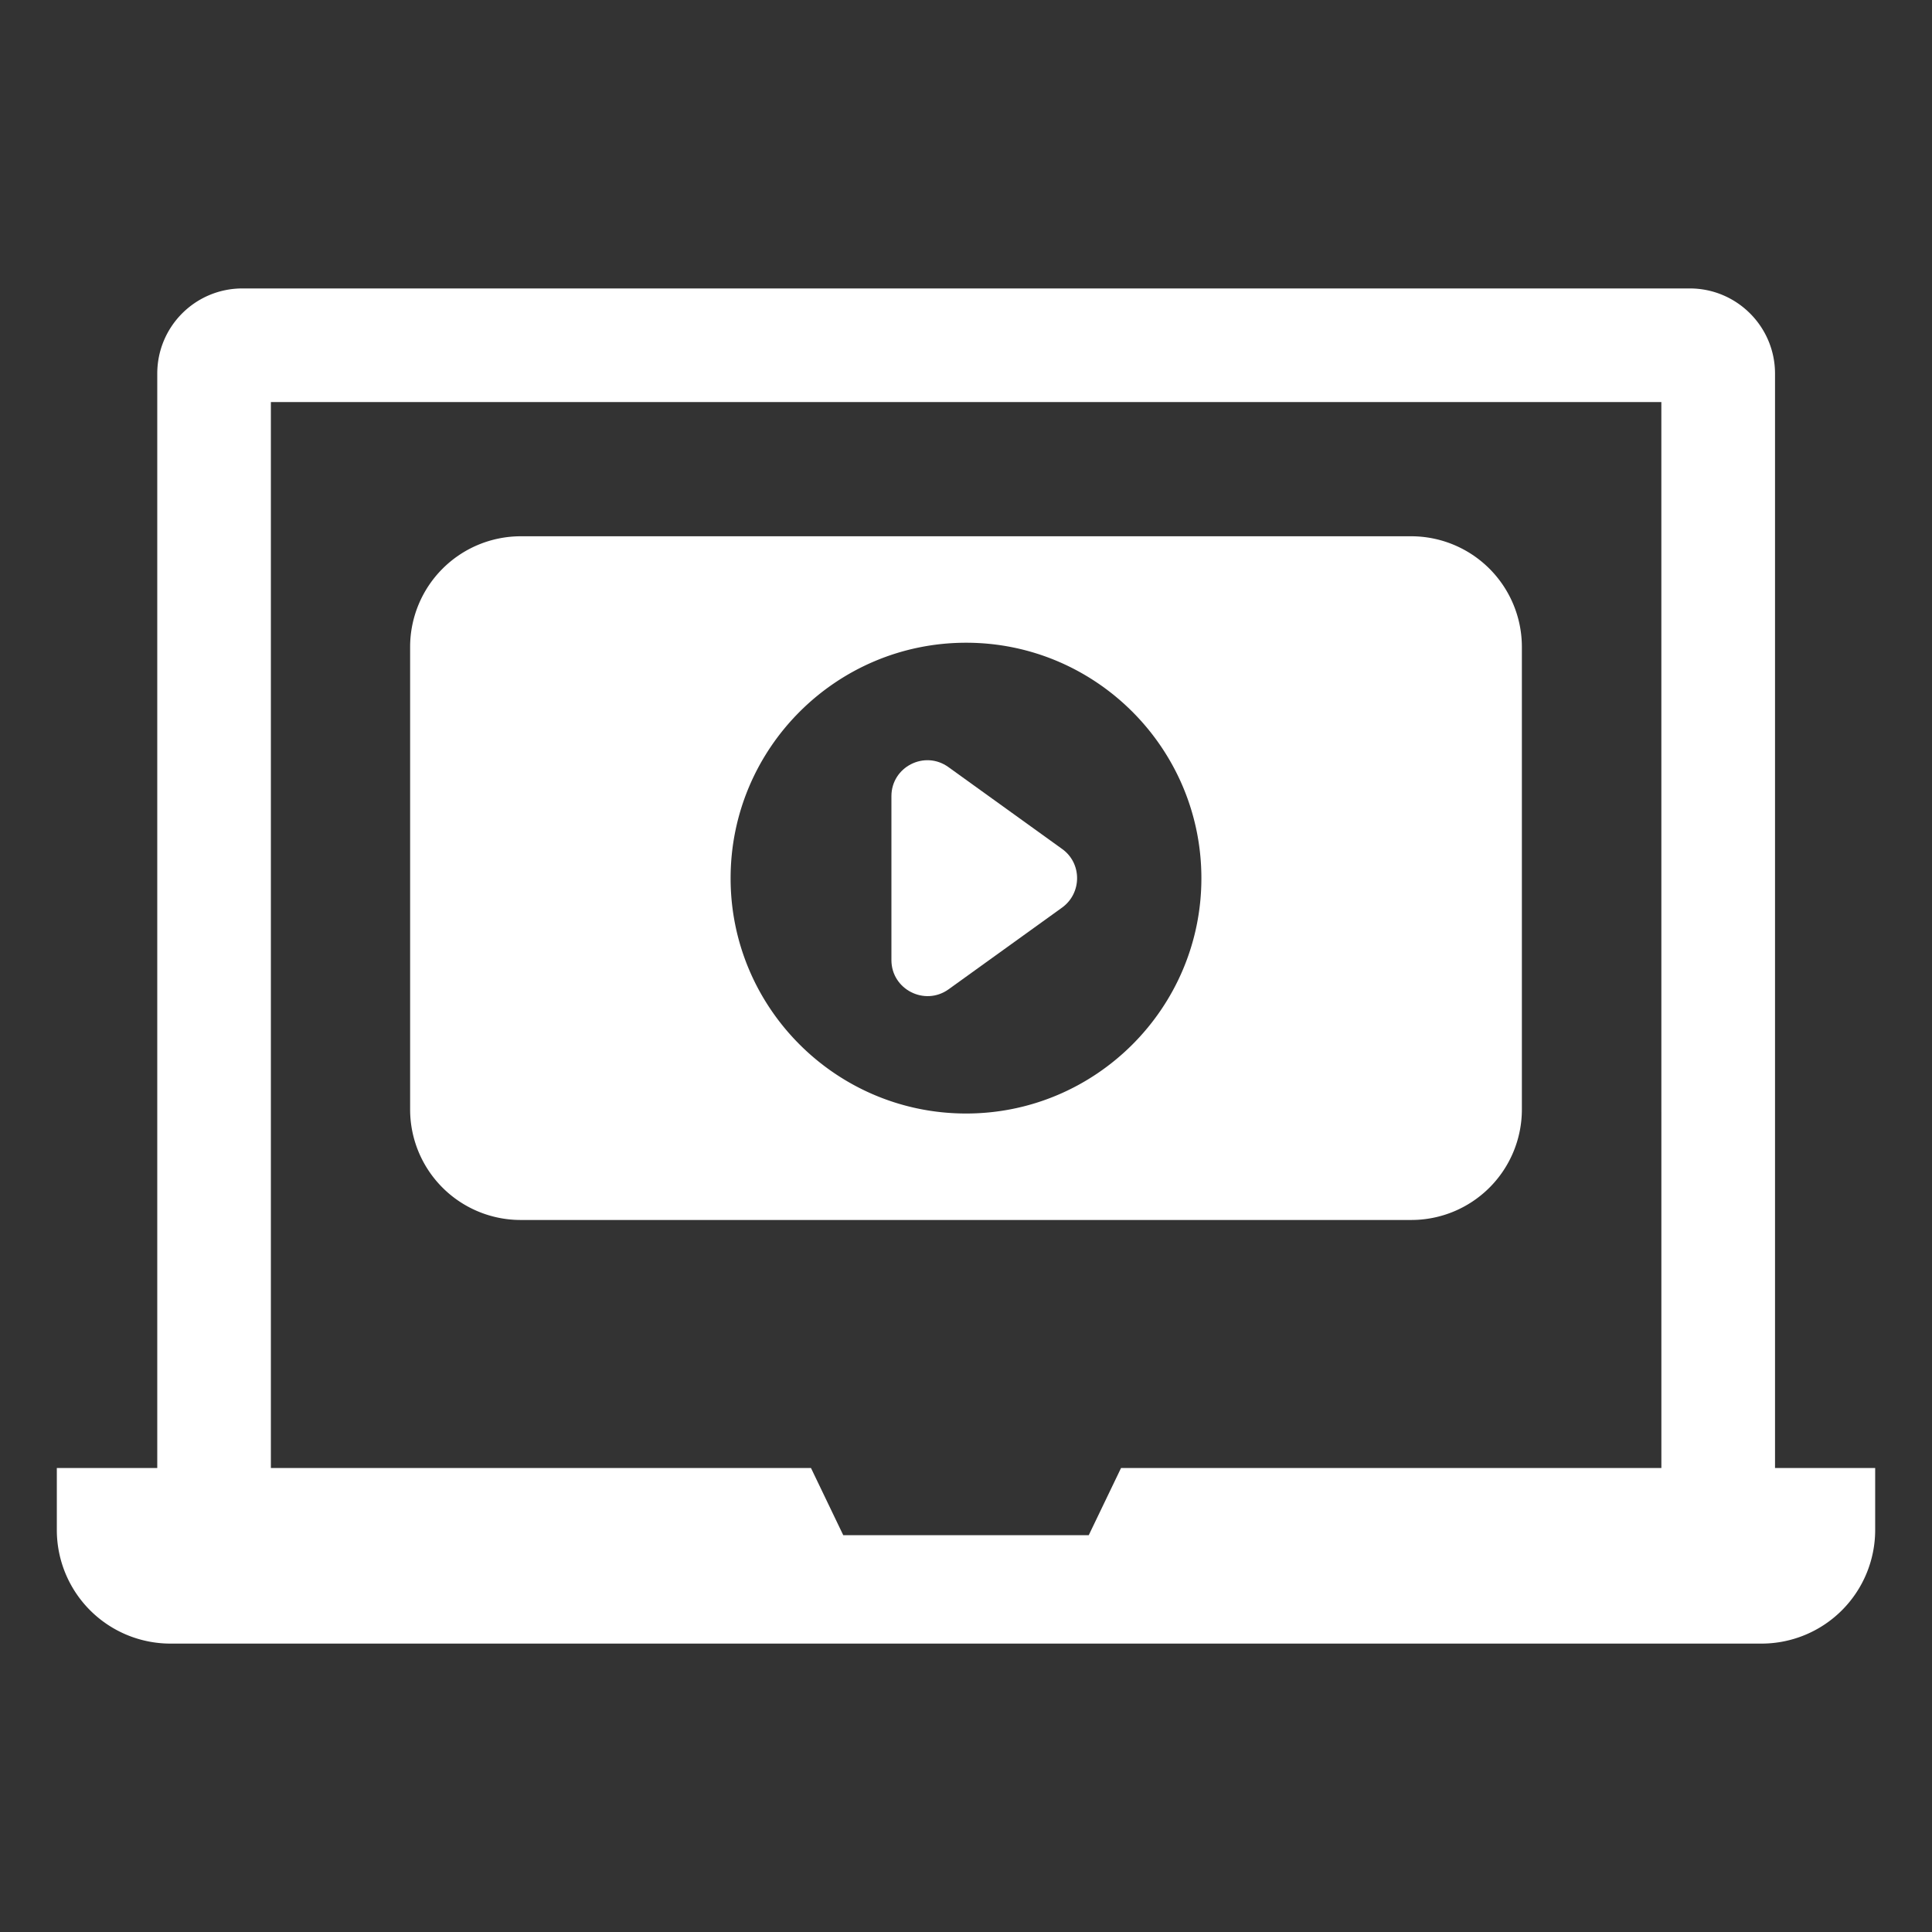 <svg xmlns="http://www.w3.org/2000/svg" version="1.1" xmlns:xlink="http://www.w3.org/1999/xlink" xmlns:svgjs="http://svgjs.com/svgjs" width="512" height="512" x="0" y="0" viewBox="0 0 68 68" style="enable-background:new 0 0 512 512" xml:space="preserve" class=""><rect x="0" y="0" width="68" height="68" fill="#333333" stroke="none"/><g><path d="M18.33 42.939h31.34a3.891 3.891 0 0 0 3.895-3.896V22.771a3.897 3.897 0 0 0-3.896-3.896H18.33a3.897 3.897 0 0 0-3.895 3.896v16.272a3.89 3.89 0 0 0 3.895 3.896zm15.675-20.317c4.564 0 8.28 3.716 8.28 8.29 0 4.565-3.716 8.28-8.28 8.28-4.575 0-8.29-3.715-8.29-8.28 0-4.574 3.715-8.29 8.29-8.29z" fill="#ffffff" data-original="#000000" class=""></path><path d="M62.475 51.669V13.152c0-1.66-1.35-3-3-3H8.535c-1.66 0-3 1.34-3 3V51.67H2v2.179a4 4 0 0 0 4 4h56a4 4 0 0 0 4-4v-2.18zm-4 0H39.457l-1.137 2.365h-8.64l-1.136-2.365H9.534V14.152h48.94z" fill="#ffffff" data-original="#000000" class=""></path><path d="m33.385 34.822 4-2.88c.7-.51.7-1.56 0-2.06l-4-2.88c-.84-.61-2.01-.01-2.01 1.02v5.77c0 1.03 1.17 1.63 2.01 1.03z" fill="#ffffff" data-original="#000000" class=""></path></g></svg>